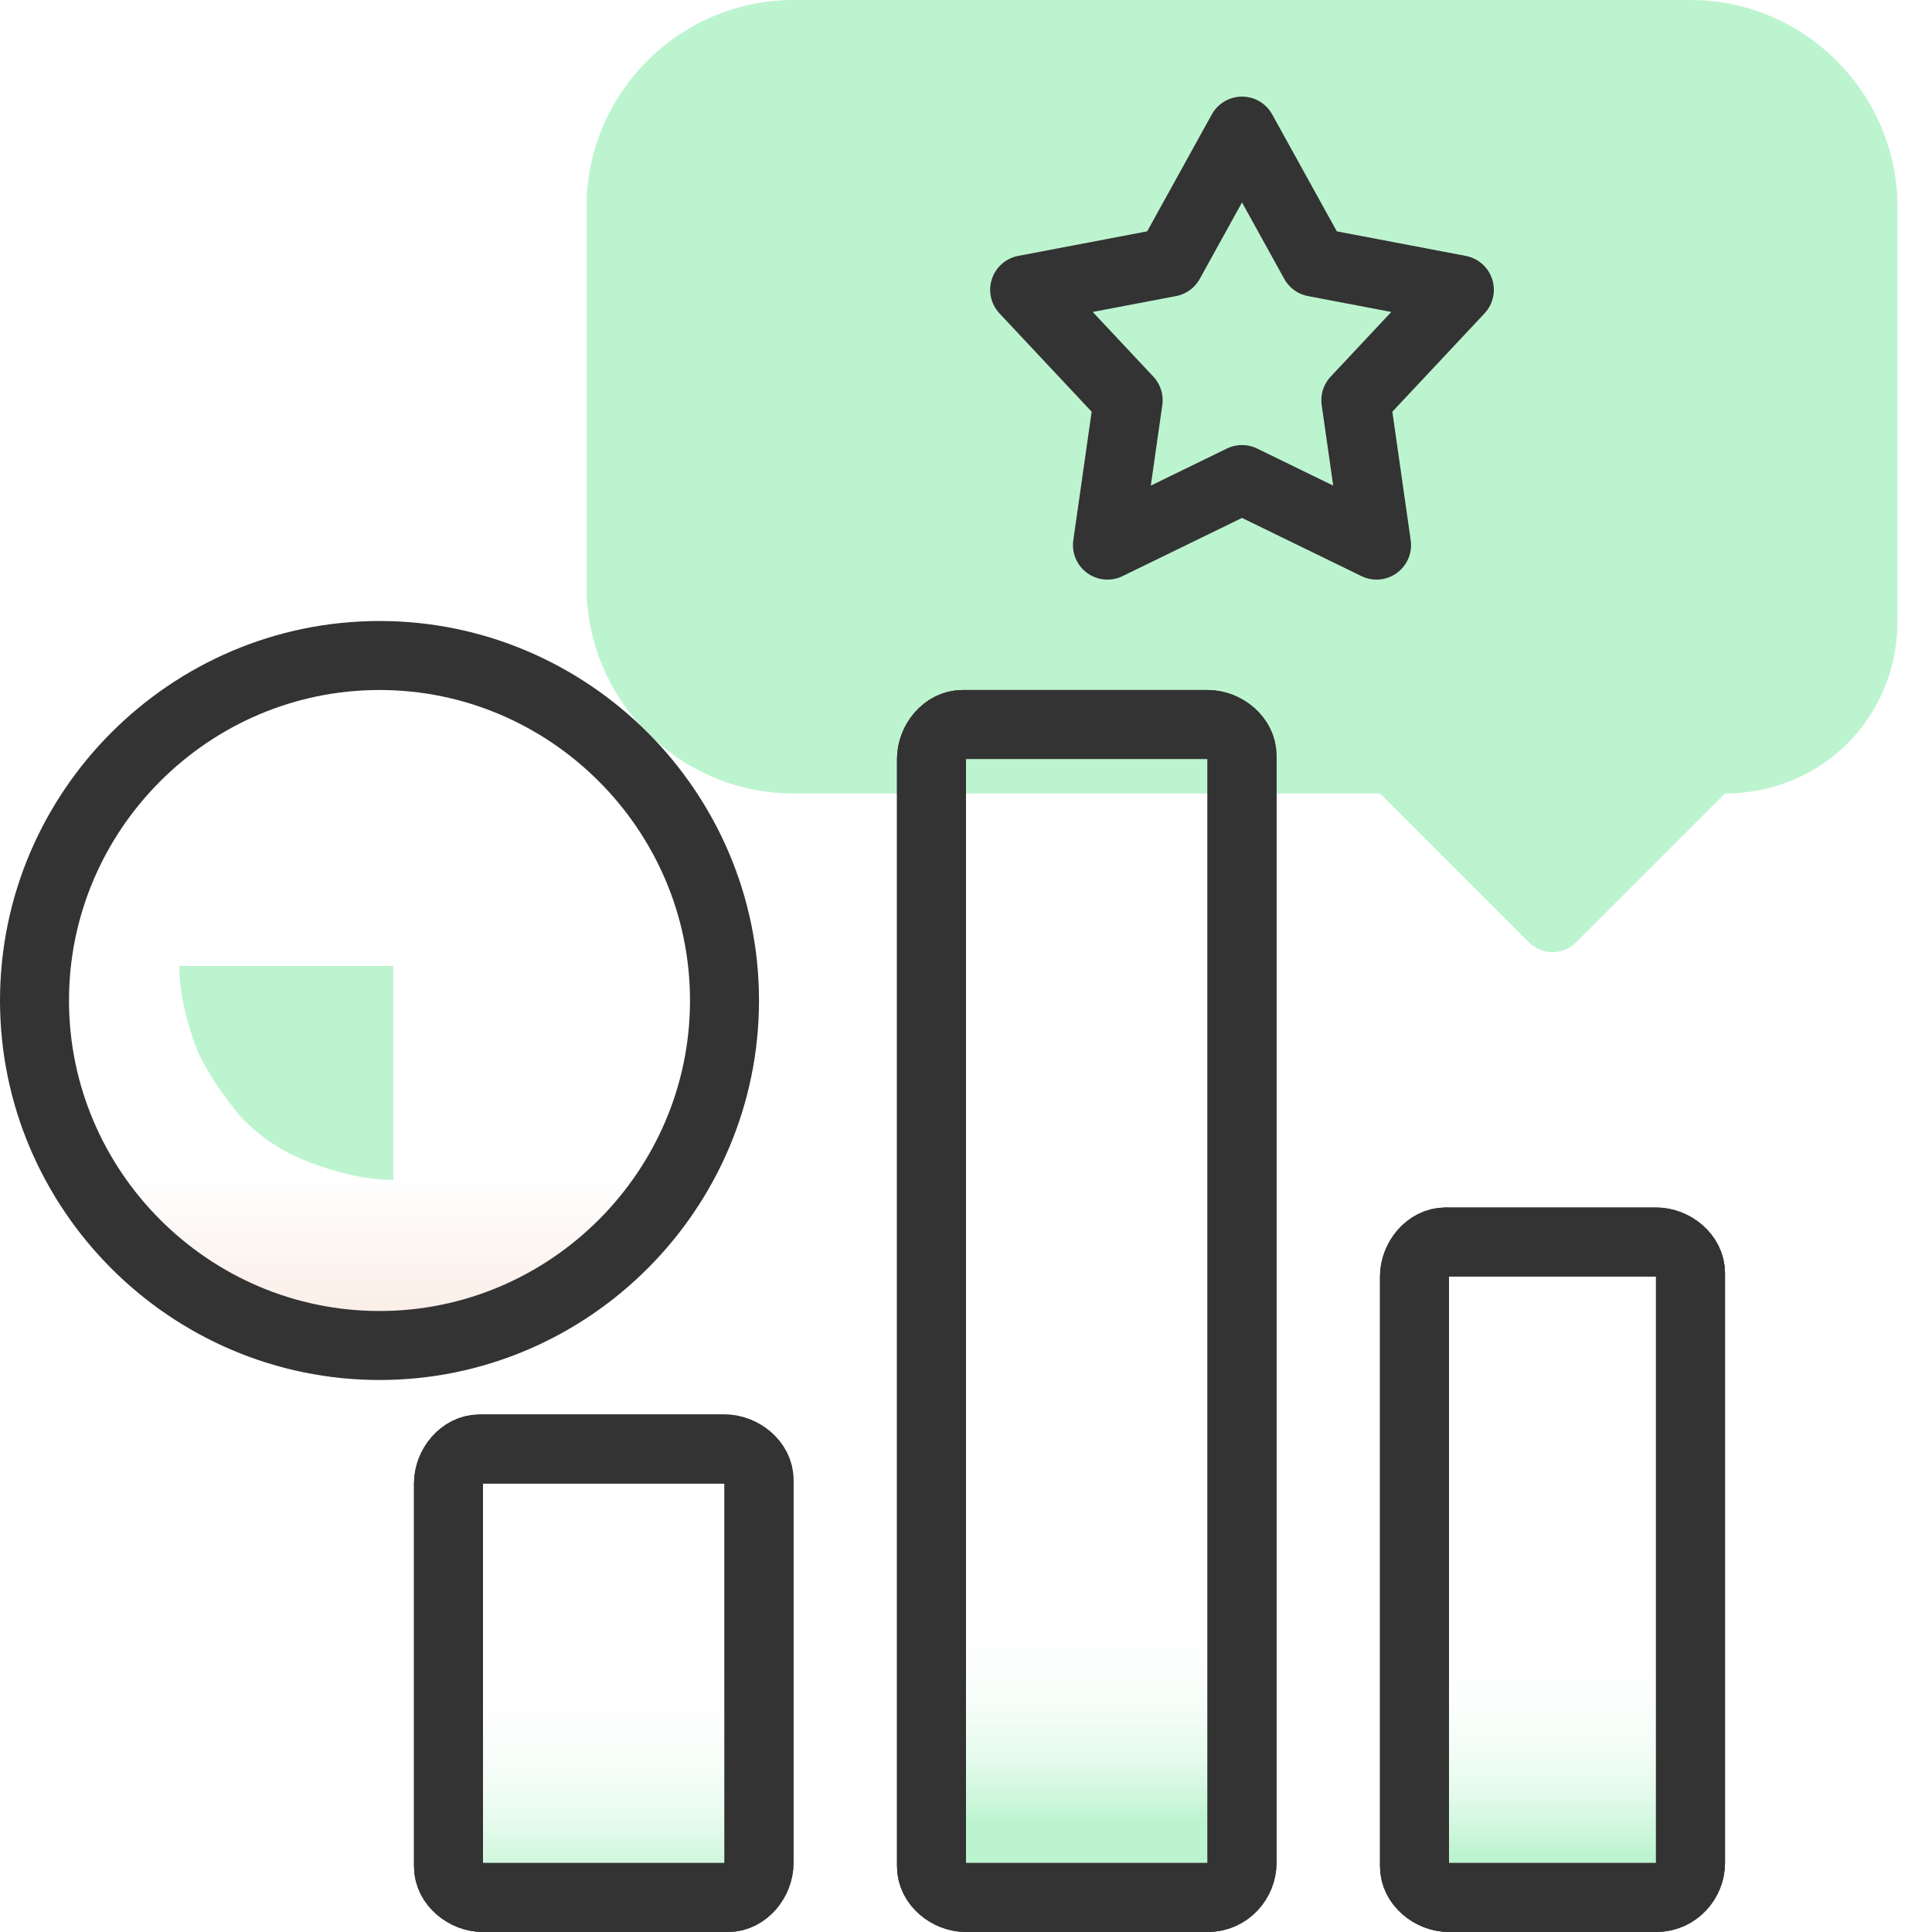 <?xml version="1.0" encoding="utf-8"?>
<!-- Generator: Adobe Illustrator 26.4.1, SVG Export Plug-In . SVG Version: 6.00 Build 0)  -->
<svg version="1.1" id="Layer_1" xmlns="http://www.w3.org/2000/svg" xmlns:xlink="http://www.w3.org/1999/xlink" x="0px" y="0px"
	 viewBox="0 0 56 56" style="enable-background:new 0 0 56 56;" xml:space="preserve">
<style type="text/css">
	.st0{fill:url(#SVGID_1_);}
	.st1{fill:url(#SVGID_00000094587912386071753720000007826838998642970811_);}
	.st2{fill:url(#SVGID_00000123423275444800485300000001557715245184041107_);}
	.st3{fill:#BDF4D0;}
	.st4{fill:url(#SVGID_00000103225727242458336580000015340883856105979036_);stroke:#333333;stroke-width:2;}
	.st5{fill:none;stroke:#333333;stroke-width:2;stroke-linecap:round;stroke-linejoin:round;}
	.st6{fill:none;stroke:#333333;stroke-width:2;}
</style>
<linearGradient id="SVGID_1_" gradientUnits="userSpaceOnUse" x1="45" y1="-705.718" x2="45" y2="-693.128" gradientTransform="matrix(1 0 0 -1 0 -652)">
	<stop  offset="0" style="stop-color:#BDF4D0"/>
	<stop  offset="0" style="stop-color:#BDF4D0;stop-opacity:0.99"/>
	<stop  offset="4.000000e-02" style="stop-color:#BDF4D0;stop-opacity:0.79"/>
	<stop  offset="9.000000e-02" style="stop-color:#BDF4D0;stop-opacity:0.6"/>
	<stop  offset="0.13" style="stop-color:#BDF4D0;stop-opacity:0.44"/>
	<stop  offset="0.18" style="stop-color:#BDF4D0;stop-opacity:0.3"/>
	<stop  offset="0.24" style="stop-color:#BDF4D0;stop-opacity:0.19"/>
	<stop  offset="0.29" style="stop-color:#BDF4D0;stop-opacity:0.11"/>
	<stop  offset="0.36" style="stop-color:#BDF4D0;stop-opacity:5.000000e-02"/>
	<stop  offset="0.43" style="stop-color:#BDF4D0;stop-opacity:1.000000e-02"/>
	<stop  offset="0.55" style="stop-color:#BDF4D0;stop-opacity:0"/>
</linearGradient>
<path class="st0" d="M48,55h-6c-0.5,0-1-0.4-1-0.9V54V37c0-0.5,0.4-1,0.9-1H42h6c0.5,0,1,0.4,1,0.9V37v17C49,54.5,48.6,55,48,55
	L48,55z"/>
<linearGradient id="SVGID_00000014597082194781418870000011705173810381582734_" gradientUnits="userSpaceOnUse" x1="17.5" y1="-706.75" x2="17.5" y2="-693.75" gradientTransform="matrix(1 0 0 -1 0 -652)">
	<stop  offset="0" style="stop-color:#BDF4D0"/>
	<stop  offset="0" style="stop-color:#BDF4D0;stop-opacity:0.99"/>
	<stop  offset="4.000000e-02" style="stop-color:#BDF4D0;stop-opacity:0.79"/>
	<stop  offset="9.000000e-02" style="stop-color:#BDF4D0;stop-opacity:0.6"/>
	<stop  offset="0.13" style="stop-color:#BDF4D0;stop-opacity:0.44"/>
	<stop  offset="0.18" style="stop-color:#BDF4D0;stop-opacity:0.3"/>
	<stop  offset="0.24" style="stop-color:#BDF4D0;stop-opacity:0.19"/>
	<stop  offset="0.29" style="stop-color:#BDF4D0;stop-opacity:0.11"/>
	<stop  offset="0.36" style="stop-color:#BDF4D0;stop-opacity:5.000000e-02"/>
	<stop  offset="0.43" style="stop-color:#BDF4D0;stop-opacity:1.000000e-02"/>
	<stop  offset="0.55" style="stop-color:#BDF4D0;stop-opacity:0"/>
</linearGradient>
<path style="fill:url(#SVGID_00000014597082194781418870000011705173810381582734_);" d="M21,55h-7c-0.5,0-1-0.4-1-0.9V54V43
	c0-0.5,0.4-1,0.9-1H14h7c0.5,0,1,0.4,1,0.9V43v11c0,0.5-0.4,1-0.9,1H21z"/>
<linearGradient id="SVGID_00000065047385464373924950000002642139731364330928_" gradientUnits="userSpaceOnUse" x1="31.5" y1="-704.752" x2="31.5" y2="-692.242" gradientTransform="matrix(1 0 0 -1 0 -652)">
	<stop  offset="0" style="stop-color:#BDF4D0"/>
	<stop  offset="0" style="stop-color:#BDF4D0;stop-opacity:0.99"/>
	<stop  offset="4.000000e-02" style="stop-color:#BDF4D0;stop-opacity:0.79"/>
	<stop  offset="9.000000e-02" style="stop-color:#BDF4D0;stop-opacity:0.6"/>
	<stop  offset="0.13" style="stop-color:#BDF4D0;stop-opacity:0.44"/>
	<stop  offset="0.18" style="stop-color:#BDF4D0;stop-opacity:0.3"/>
	<stop  offset="0.24" style="stop-color:#BDF4D0;stop-opacity:0.19"/>
	<stop  offset="0.29" style="stop-color:#BDF4D0;stop-opacity:0.11"/>
	<stop  offset="0.36" style="stop-color:#BDF4D0;stop-opacity:5.000000e-02"/>
	<stop  offset="0.43" style="stop-color:#BDF4D0;stop-opacity:1.000000e-02"/>
	<stop  offset="0.55" style="stop-color:#BDF4D0;stop-opacity:0"/>
</linearGradient>
<path style="fill:url(#SVGID_00000065047385464373924950000002642139731364330928_);" d="M35,55h-7c-0.5,0-1-0.4-1-0.9V54V22
	c0-0.5,0.4-1,0.9-1H28h7c0.5,0,1,0.4,1,0.9V22v32C36,54.5,35.6,55,35,55L35,55z"/>
<path class="st3" d="M55,18V6c0-3.3-2.7-6-6-6H23c-3.3,0-6,2.7-6,6v11c0,3.3,2.7,6,6,6h17l4.3,4.3c0.4,0.4,1,0.4,1.4,0L50,23
	C52.8,23,55,20.8,55,18z"/>
<linearGradient id="SVGID_00000178191128386830542070000008520528394982568633_" gradientUnits="userSpaceOnUse" x1="11" y1="2796.24" x2="11" y2="2788.14" gradientTransform="matrix(1 0 0 1 0 -2754)">
	<stop  offset="0" style="stop-color:#F6DCCE"/>
	<stop  offset="1" style="stop-color:#F6DCCE;stop-opacity:0"/>
</linearGradient>
<path style="fill:url(#SVGID_00000178191128386830542070000008520528394982568633_);stroke:#333333;stroke-width:2;" d="M1,29
	c0-5.5,4.5-10,10-10s10,4.5,10,10s-4.5,10-10,10S1,34.5,1,29z"/>
<path class="st5" d="M48,55h-6c-0.5,0-1-0.4-1-0.9V54V37c0-0.5,0.4-1,0.9-1H42h6c0.5,0,1,0.4,1,0.9V37v17C49,54.5,48.6,55,48,55
	L48,55z"/>
<path class="st5" d="M21,55h-7c-0.5,0-1-0.4-1-0.9V54V43c0-0.5,0.4-1,0.9-1H14h7c0.5,0,1,0.4,1,0.9V43v11c0,0.5-0.4,1-0.9,1H21z"/>
<path class="st5" d="M35,55h-7c-0.5,0-1-0.4-1-0.9V54V22c0-0.5,0.4-1,0.9-1H28h7c0.5,0,1,0.4,1,0.9V22v32C36,54.5,35.6,55,35,55
	L35,55z"/>
<path class="st3" d="M5.2,28c0,0.8,0.2,1.6,0.5,2.4c0.3,0.7,0.8,1.4,1.3,2c0.6,0.6,1.2,1,2,1.3s1.6,0.5,2.4,0.5V28H5.2z"/>
<path class="st6" d="M48,55h-6c-0.5,0-1-0.4-1-0.9V54V37c0-0.5,0.4-1,0.9-1H42h6c0.5,0,1,0.4,1,0.9V37v17C49,54.5,48.6,55,48,55
	L48,55z"/>
<path class="st6" d="M21,55h-7c-0.5,0-1-0.4-1-0.9V54V43c0-0.5,0.4-1,0.9-1H14h7c0.5,0,1,0.4,1,0.9V43v11c0,0.5-0.4,1-0.9,1H21z"/>
<path class="st6" d="M35,55h-7c-0.5,0-1-0.4-1-0.9V54V22c0-0.5,0.4-1,0.9-1H28h7c0.5,0,1,0.4,1,0.9V22v32C36,54.5,35.6,55,35,55
	L35,55z"/>
<polygon class="st5" points="36,3.8 38.1,7.6 42.3,8.4 39.3,11.6 39.9,15.8 36,13.9 32.1,15.8 32.7,11.6 29.7,8.4 33.9,7.6 "/>
</svg>
